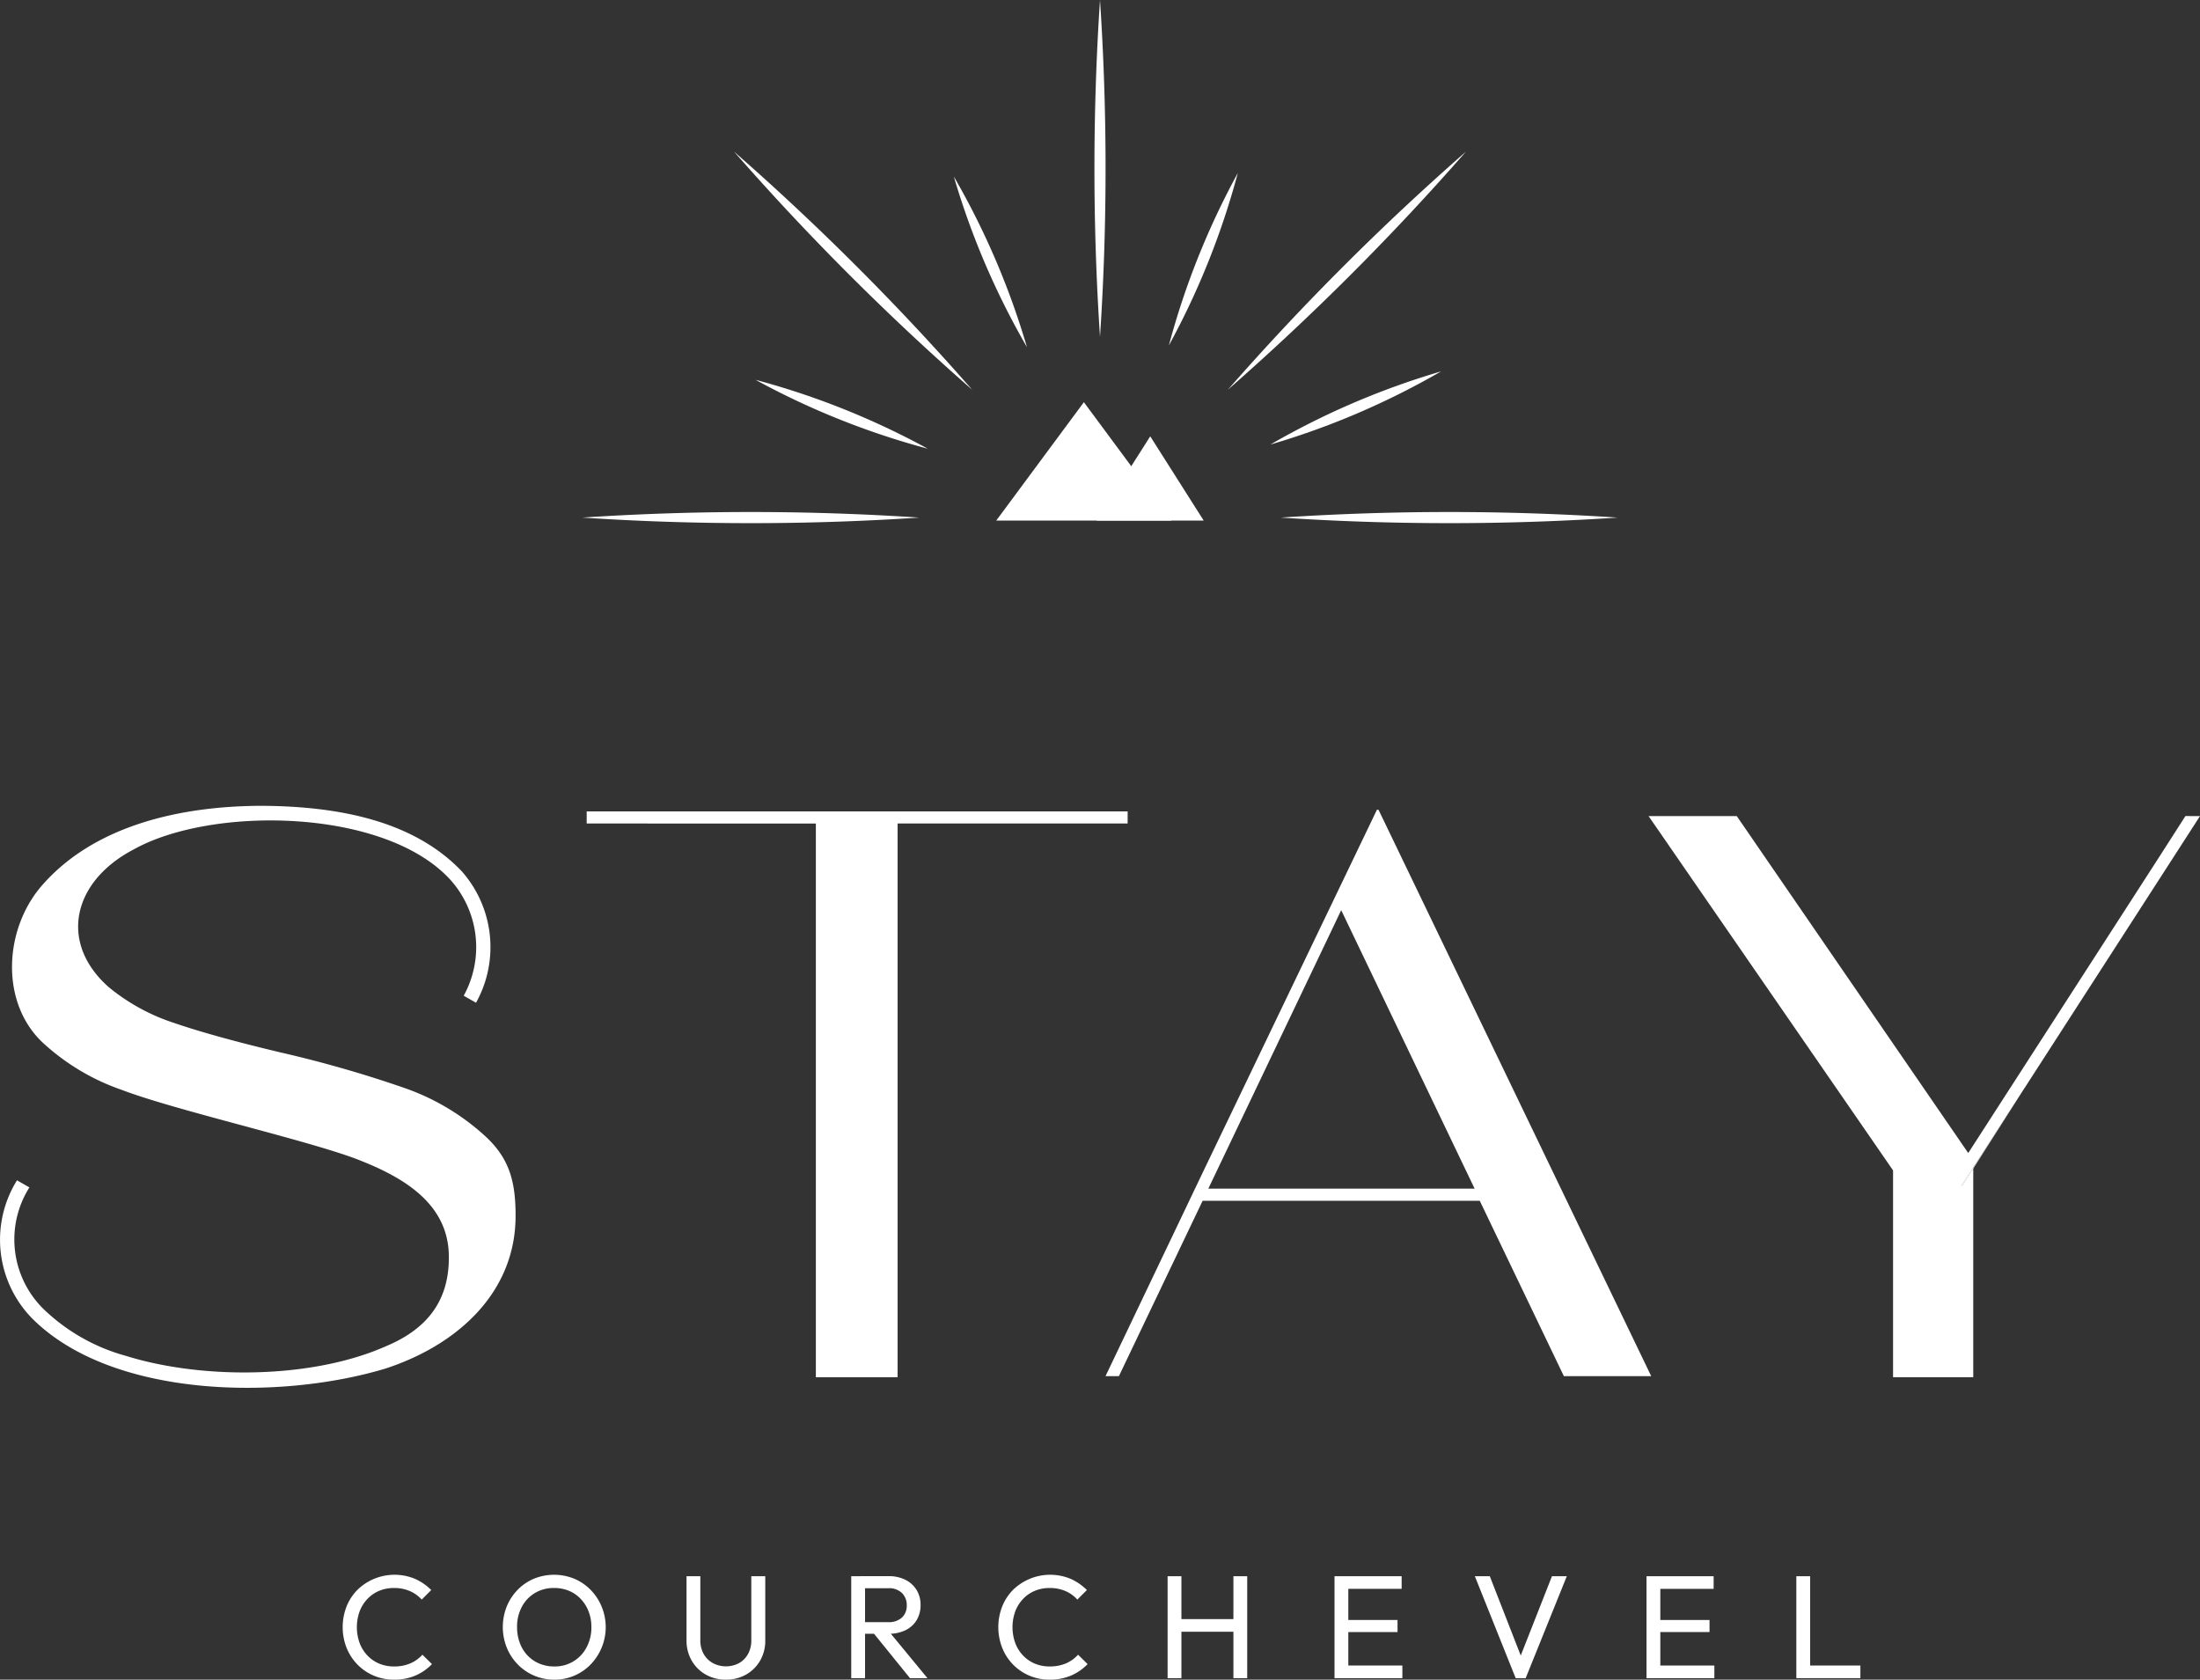 <svg id="stayCourchevel-footer" xmlns="http://www.w3.org/2000/svg" xmlns:xlink="http://www.w3.org/1999/xlink" width="169.994" height="129.78" viewBox="0 0 169.994 129.78">
  <rect x="0" y="0" width="169.994" height="129.78" fill="#333333" stroke="none"/>
  <defs>
    <clipPath id="clip-path">
      <rect id="Rectangle_25" data-name="Rectangle 25" width="169.994" height="129.78" fill="#fff"/>
    </clipPath>
  </defs>
  <g id="Groupe_345" data-name="Groupe 345" clip-path="url(#clip-path)">
    <path id="Tracé_190" data-name="Tracé 190" d="M63.258,280.524a3.951,3.951,0,0,1-1.578-.312,3.868,3.868,0,0,1-1.266-.868,3.932,3.932,0,0,1-.834-1.294,4.387,4.387,0,0,1,0-3.167,3.876,3.876,0,0,1,.834-1.288,4.115,4.115,0,0,1,4.466-.857,4.2,4.2,0,0,1,1.249.863l-.738.738a2.629,2.629,0,0,0-.914-.658,3.013,3.013,0,0,0-1.231-.238,2.91,2.91,0,0,0-1.147.221,2.658,2.658,0,0,0-.908.63,2.854,2.854,0,0,0-.6.964,3.612,3.612,0,0,0,0,2.429,2.856,2.856,0,0,0,.6.965,2.656,2.656,0,0,0,.908.63,2.9,2.9,0,0,0,1.147.222,3.118,3.118,0,0,0,1.282-.244,2.684,2.684,0,0,0,.919-.664l.738.726a3.9,3.9,0,0,1-1.277.885,4.111,4.111,0,0,1-1.651.318" transform="translate(-32.806 -150.744)" fill="#fff"/>
    <path id="Tracé_191" data-name="Tracé 191" d="M90.969,280.525a3.9,3.9,0,0,1-2.838-1.186,4.041,4.041,0,0,1-.845-1.3,4.3,4.3,0,0,1,0-3.161,4.028,4.028,0,0,1,.84-1.288,3.809,3.809,0,0,1,1.26-.862,4.128,4.128,0,0,1,3.121,0,3.873,3.873,0,0,1,1.265.862,4.041,4.041,0,0,1,.851,1.294,4.151,4.151,0,0,1-.845,4.461,3.871,3.871,0,0,1-2.809,1.181m-.023-1.021a2.743,2.743,0,0,0,2.508-1.47,3.23,3.23,0,0,0,.375-1.572,3.286,3.286,0,0,0-.216-1.209,2.951,2.951,0,0,0-.6-.959,2.673,2.673,0,0,0-.908-.63,2.942,2.942,0,0,0-1.158-.221,2.815,2.815,0,0,0-1.481.386,2.747,2.747,0,0,0-1.01,1.067,3.236,3.236,0,0,0-.369,1.566,3.451,3.451,0,0,0,.21,1.22,2.815,2.815,0,0,0,.59.965,2.694,2.694,0,0,0,.908.63,2.882,2.882,0,0,0,1.152.227" transform="translate(-48.133 -150.745)" fill="#fff"/>
    <path id="Tracé_192" data-name="Tracé 192" d="M121.818,280.665a3.092,3.092,0,0,1-1.561-.392,2.878,2.878,0,0,1-1.084-1.078,3.058,3.058,0,0,1-.4-1.561v-4.96h1.067v4.937a2.124,2.124,0,0,0,.261,1.078,1.835,1.835,0,0,0,.71.7,2.167,2.167,0,0,0,2.02,0,1.821,1.821,0,0,0,.692-.7,2.141,2.141,0,0,0,.255-1.067v-4.948h1.079v4.971a3.03,3.03,0,0,1-.4,1.555,2.908,2.908,0,0,1-1.078,1.072,3.083,3.083,0,0,1-1.566.392" transform="translate(-65.725 -150.886)" fill="#fff"/>
    <path id="Tracé_193" data-name="Tracé 193" d="M147.263,272.675h1.067v7.877h-1.067Zm.715,4.449v-.9h2.134a1.5,1.5,0,0,0,1.067-.352,1.247,1.247,0,0,0,.374-.954,1.288,1.288,0,0,0-.368-.942,1.425,1.425,0,0,0-1.061-.374h-2.145v-.931h2.179a2.789,2.789,0,0,1,1.305.289,2.111,2.111,0,0,1,.857.789,2.183,2.183,0,0,1,.3,1.146,2.226,2.226,0,0,1-.3,1.169,2.036,2.036,0,0,1-.857.778,2.883,2.883,0,0,1-1.305.278Zm3.825,3.428-2.86-3.53,1.01-.352,3.2,3.882Z" transform="translate(-81.488 -150.886)" fill="#fff"/>
    <path id="Tracé_194" data-name="Tracé 194" d="M176.674,280.524a3.951,3.951,0,0,1-1.578-.312,3.868,3.868,0,0,1-1.266-.868A3.932,3.932,0,0,1,173,278.05a4.387,4.387,0,0,1,0-3.167,3.876,3.876,0,0,1,.834-1.288,4.115,4.115,0,0,1,4.466-.857,4.2,4.2,0,0,1,1.249.863l-.738.738a2.629,2.629,0,0,0-.914-.658,3.013,3.013,0,0,0-1.231-.238,2.91,2.91,0,0,0-1.147.221,2.658,2.658,0,0,0-.908.63,2.854,2.854,0,0,0-.6.964,3.612,3.612,0,0,0,0,2.429,2.856,2.856,0,0,0,.6.965,2.656,2.656,0,0,0,.908.63,2.9,2.9,0,0,0,1.147.222,3.118,3.118,0,0,0,1.282-.244,2.684,2.684,0,0,0,.919-.664l.738.726a3.9,3.9,0,0,1-1.277.885,4.111,4.111,0,0,1-1.651.318" transform="translate(-95.565 -150.744)" fill="#fff"/>
    <path id="Tracé_195" data-name="Tracé 195" d="M202,272.675h1.067v7.877H202Zm.726,3.314h4.62v.976h-4.62Zm4.358-3.314h1.067v7.877h-1.067Z" transform="translate(-111.779 -150.886)" fill="#fff"/>
    <path id="Tracé_196" data-name="Tracé 196" d="M230.871,272.675h1.067v7.877h-1.067Zm.726,0h4.461v.976H231.6Zm0,3.382h4.143v.931H231.6Zm0,3.519h4.517v.976H231.6Z" transform="translate(-127.753 -150.886)" fill="#fff"/>
    <path id="Tracé_197" data-name="Tracé 197" d="M258.3,280.552l-3.155-7.877H256.3l2.6,6.663h-.42l2.622-6.663h1.147l-3.178,7.877Z" transform="translate(-141.183 -150.885)" fill="#fff"/>
    <path id="Tracé_198" data-name="Tracé 198" d="M284.846,272.675h1.067v7.877h-1.067Zm.726,0h4.461v.976h-4.461Zm0,3.382h4.143v.931h-4.143Zm0,3.519h4.517v.976h-4.517Z" transform="translate(-157.62 -150.886)" fill="#fff"/>
    <path id="Tracé_199" data-name="Tracé 199" d="M310.767,272.675h1.067v7.877h-1.067Zm.726,6.9h4.223v.976h-4.223Z" transform="translate(-171.964 -150.886)" fill="#fff"/>
    <path id="Tracé_200" data-name="Tracé 200" d="M189.767,0a197.05,197.05,0,0,1,0,26.025,197.056,197.056,0,0,1,0-26.025" transform="translate(-104.77)" fill="#fff"/>
    <path id="Tracé_201" data-name="Tracé 201" d="M247.6,89.006a197.052,197.052,0,0,1-26.025,0,197.054,197.054,0,0,1,26.025,0" transform="translate(-122.608 -49.014)" fill="#fff"/>
    <path id="Tracé_202" data-name="Tracé 202" d="M126.785,89.006a197.052,197.052,0,0,1-26.025,0,197.054,197.054,0,0,1,26.025,0" transform="translate(-55.756 -49.014)" fill="#fff"/>
    <path id="Tracé_203" data-name="Tracé 203" d="M230.815,26.225a197.03,197.03,0,0,1-18.4,18.4,197.085,197.085,0,0,1,18.4-18.4" transform="translate(-117.539 -14.512)" fill="#fff"/>
    <path id="Tracé_204" data-name="Tracé 204" d="M145.388,44.628a196.968,196.968,0,0,1-18.4-18.4,197.135,197.135,0,0,1,18.4,18.4" transform="translate(-70.268 -14.512)" fill="#fff"/>
    <path id="Tracé_205" data-name="Tracé 205" d="M207.541,29.936a60.064,60.064,0,0,1-5.326,13.319,60.025,60.025,0,0,1,5.326-13.319" transform="translate(-111.896 -16.565)" fill="#fff"/>
    <path id="Tracé_206" data-name="Tracé 206" d="M144.014,71.025A60.059,60.059,0,0,1,130.7,65.7a60.037,60.037,0,0,1,13.317,5.328" transform="translate(-72.322 -36.354)" fill="#fff"/>
    <path id="Tracé_207" data-name="Tracé 207" d="M232.971,64.25A60.041,60.041,0,0,1,219.787,69.9a60.04,60.04,0,0,1,13.184-5.651" transform="translate(-121.62 -35.553)" fill="#fff"/>
    <path id="Tracé_208" data-name="Tracé 208" d="M170.662,43.72a60.04,60.04,0,0,1-5.651-13.184,60.04,60.04,0,0,1,5.651,13.184" transform="translate(-91.309 -16.897)" fill="#fff"/>
    <path id="Tracé_209" data-name="Tracé 209" d="M172.348,78.724l6.773-9.148,6.773,9.148" transform="translate(-95.37 -38.5)" fill="#fff"/>
    <path id="Tracé_210" data-name="Tracé 210" d="M189.732,81.991l4.136-6.511L198,81.991" transform="translate(-104.989 -41.767)" fill="#fff"/>
    <path id="Tracé_211" data-name="Tracé 211" d="M206.592,204.342l-.065.134-.049.105.049-.1.069-.142.494-1.038Z" transform="translate(-114.255 -112.499)" fill="#fff"/>
    <path id="Tracé_212" data-name="Tracé 212" d="M339.322,203.406l.041.024.875-1.374v-.069Z" transform="translate(-187.765 -111.77)" fill="#fff"/>
    <path id="Tracé_213" data-name="Tracé 213" d="M327.816,141.179l-13.483,20.9-.215.329-3.822,5.927-.916,1.419.04.025.876-1.374v16.13H304.1v-15.98l-18.89-27.375h6.814l17.885,26.033,14.849-23.022.1-.158,1.844-2.858Z" transform="translate(-157.823 -78.122)" fill="#fff"/>
    <path id="Tracé_214" data-name="Tracé 214" d="M344.061,188.719l-3.823,6-.875,1.374-.041-.024.916-1.419Z" transform="translate(-187.765 -104.428)" fill="#fff"/>
    <path id="Tracé_215" data-name="Tracé 215" d="M375.828,141.179l-1.845,2.858,1.825-2.858Z" transform="translate(-206.945 -78.122)" fill="#fff"/>
    <path id="Tracé_216" data-name="Tracé 216" d="M212.767,140.944l-.418-.863h-.121l-13.56,28.238-.494,1.038-.069.142-.048.1-6.8,14.244h1.034l6.47-13.551h21.412l6.5,13.551h6.749ZM199.2,169.357l10.268-21.517,10.309,21.517Z" transform="translate(-105.833 -77.514)" fill="#fff"/>
    <path id="Tracé_217" data-name="Tracé 217" d="M206.656,205.627l-.069.142v-.008l.065-.134Z" transform="translate(-114.316 -113.784)" fill="#fff"/>
    <path id="Tracé_218" data-name="Tracé 218" d="M143.293,140.733h0v-.368h-41.8v.368h0v.5h0v.069H119.2v42.788h6.317V141.3h17.773v-.069h0Z" transform="translate(-56.159 -77.672)" fill="#fff"/>
    <path id="Tracé_219" data-name="Tracé 219" d="M37.612,165.033a17.991,17.991,0,0,0-6.3-3.812,91.715,91.715,0,0,0-9.633-2.766c-3.445-.82-6.217-1.588-8.239-2.283A15.476,15.476,0,0,1,8.4,153.409c-3.886-3.437-2.787-8.163,1.9-10.623,6.042-3.4,19.483-3.223,24.522,2.354a7.783,7.783,0,0,1,1.009,8.932l.952.544a8.849,8.849,0,0,0-1.107-10.163c-3.732-3.911-9.528-5.016-15.429-5.054-6.382.011-12.835,1.542-16.827,5.956-3.159,3.411-3.488,9.346.023,12.47a17.329,17.329,0,0,0,5.988,3.531c4.006,1.532,13.867,3.775,17.931,5.265,3.674,1.389,7.357,3.446,7.321,7.7,0,3.2-1.55,5.417-4.739,6.781-5.767,2.608-14.342,2.636-20.227.794a14.773,14.773,0,0,1-6.374-3.636,7.531,7.531,0,0,1-1.071-9.376l-.959-.548A8.693,8.693,0,0,0,2.5,179.024c6.2,6.182,19.154,6.309,27.281,3.858,5.581-1.822,10.081-5.892,10.058-11.841,0-2.593-.481-4.345-2.228-6.008" transform="translate(0 -77.137)" fill="#fff"/>
  </g>
</svg>
